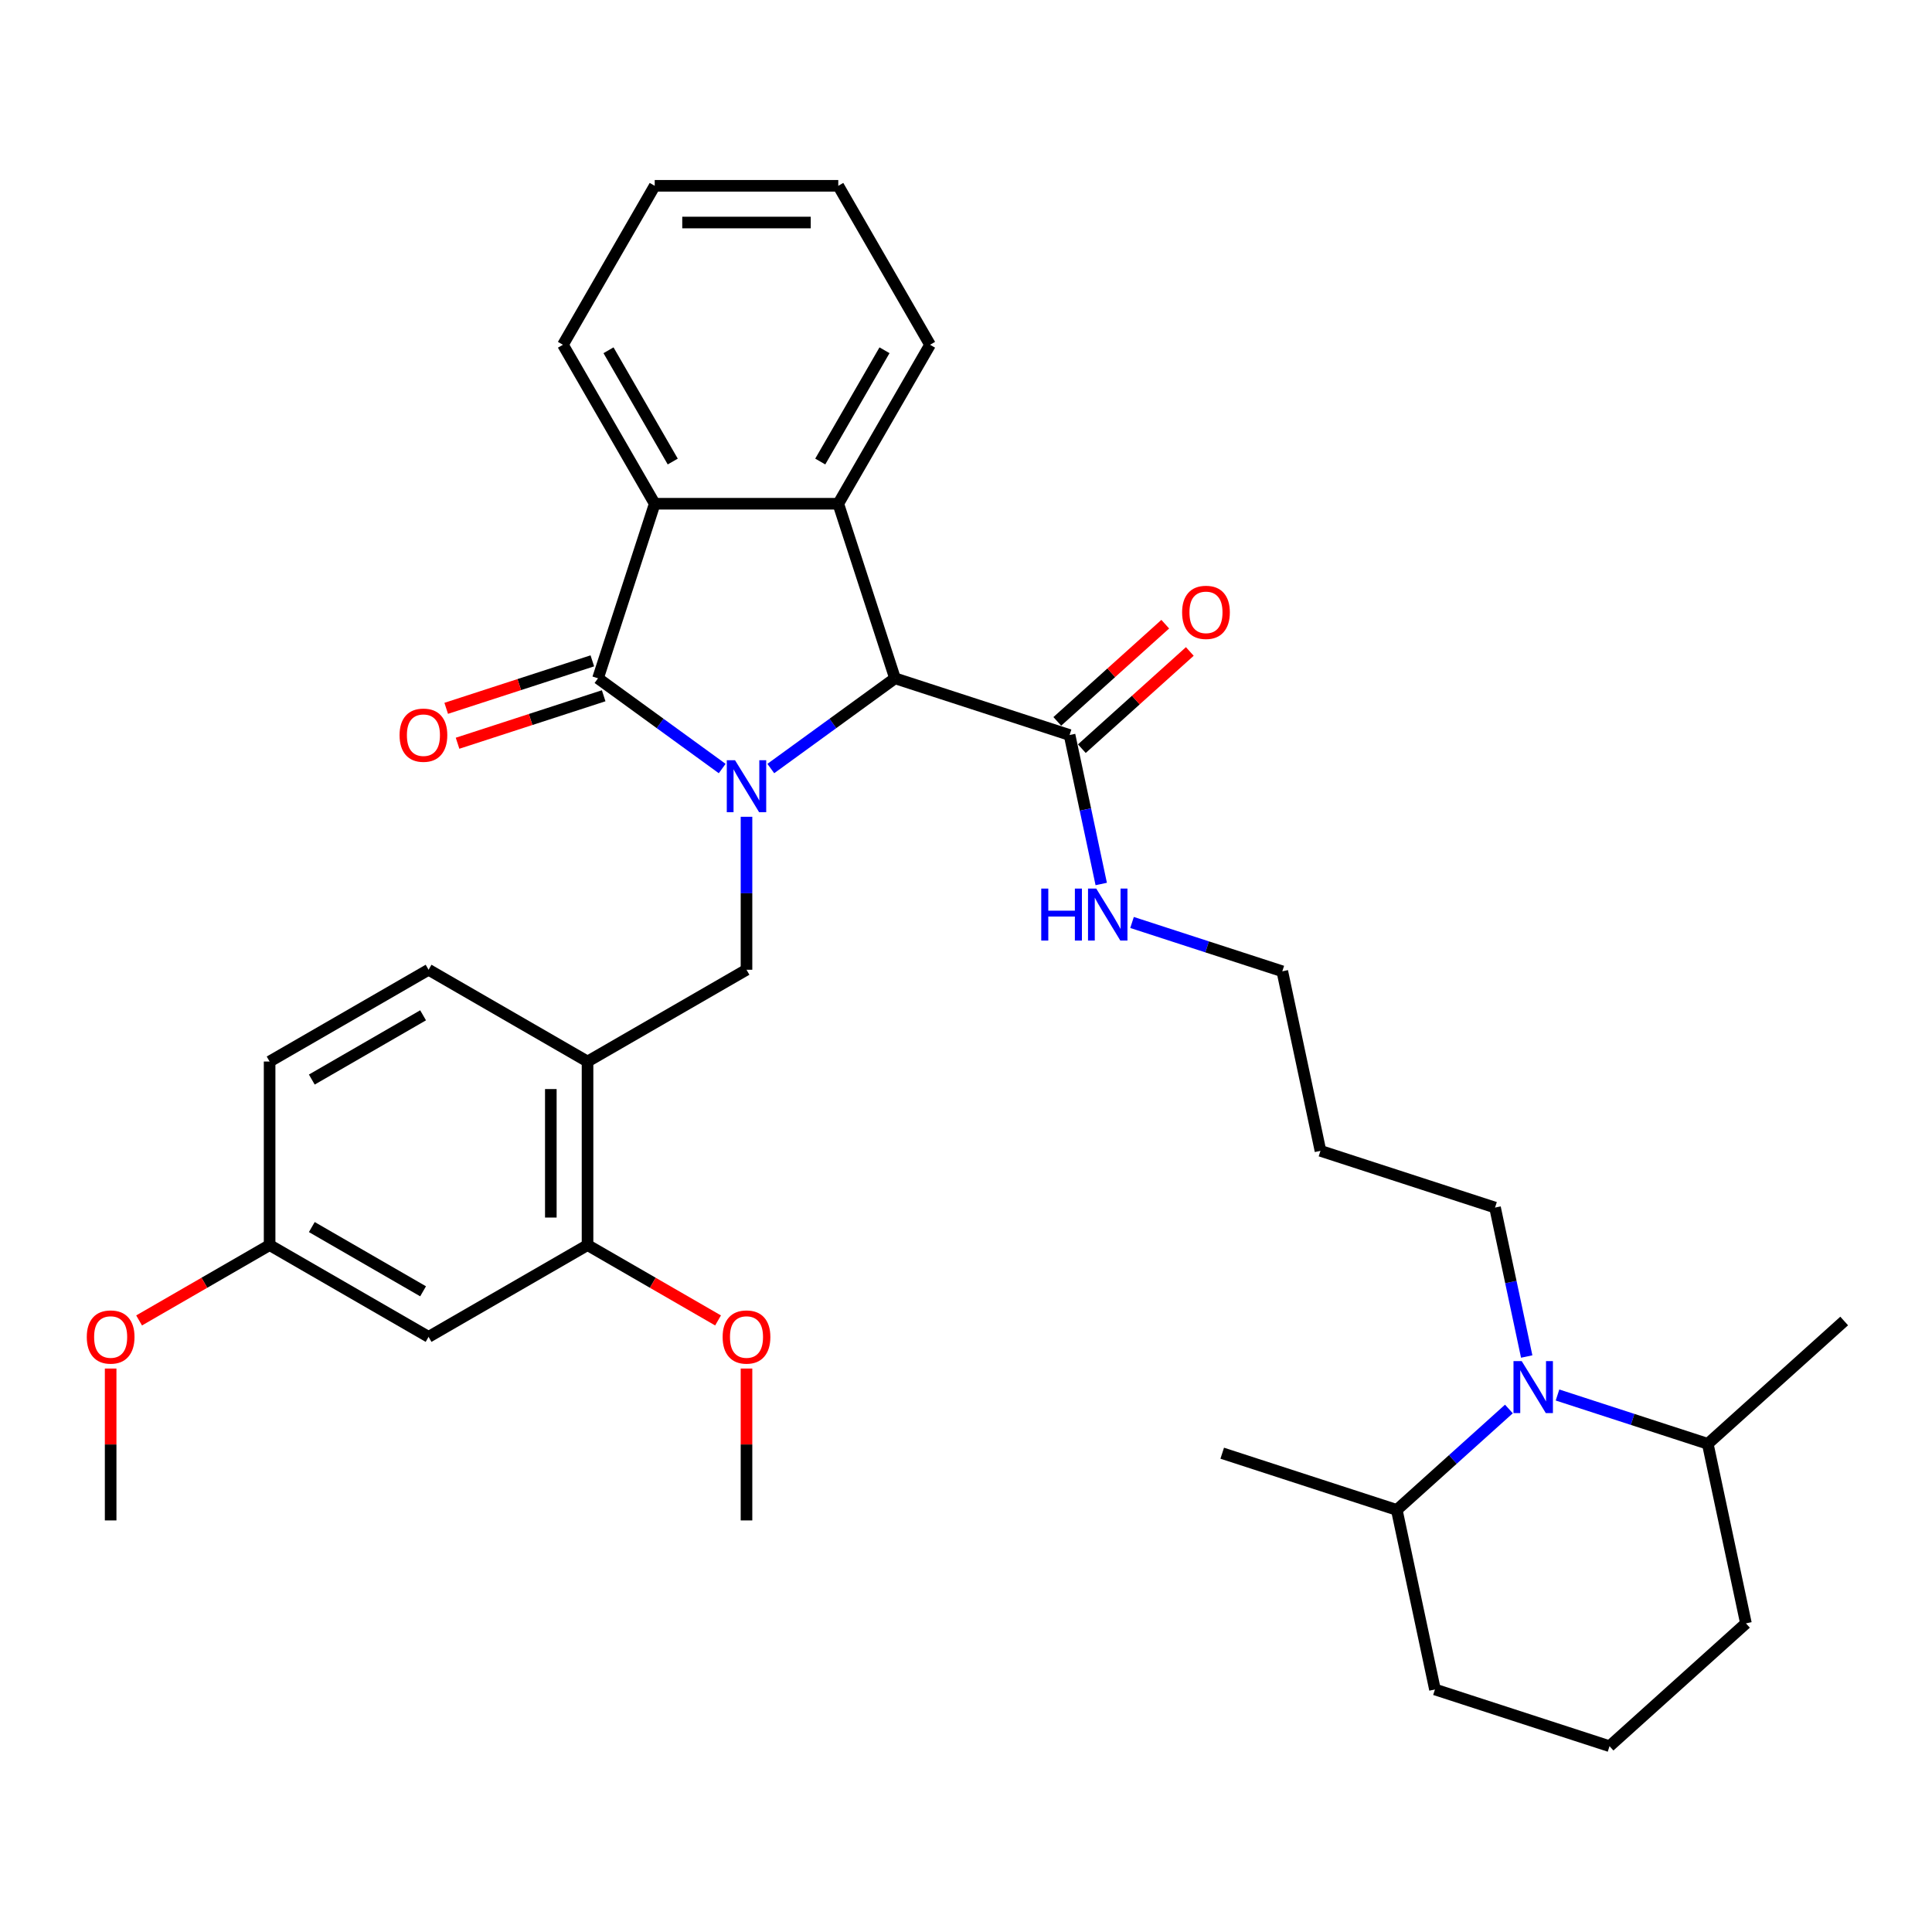 <?xml version='1.0' encoding='iso-8859-1'?>
<svg version='1.1' baseProfile='full'
              xmlns='http://www.w3.org/2000/svg'
                      xmlns:rdkit='http://www.rdkit.org/xml'
                      xmlns:xlink='http://www.w3.org/1999/xlink'
                  xml:space='preserve'
width='1000px' height='1000px' viewBox='0 0 1000 1000'>
<!-- END OF HEADER -->
<rect style='opacity:1.0;fill:#FFFFFF;stroke:none' width='1000' height='1000' x='0' y='0'> </rect>
<path class='bond-0' d='M 373.808,397.795 L 341.666,374.443' style='fill:none;fill-rule:evenodd;stroke:#0000FF;stroke-width:6px;stroke-linecap:butt;stroke-linejoin:miter;stroke-opacity:1' />
<path class='bond-0' d='M 341.666,374.443 L 309.524,351.09' style='fill:none;fill-rule:evenodd;stroke:#000000;stroke-width:6px;stroke-linecap:butt;stroke-linejoin:miter;stroke-opacity:1' />
<path class='bond-1' d='M 398.966,397.795 L 431.108,374.443' style='fill:none;fill-rule:evenodd;stroke:#0000FF;stroke-width:6px;stroke-linecap:butt;stroke-linejoin:miter;stroke-opacity:1' />
<path class='bond-1' d='M 431.108,374.443 L 463.25,351.09' style='fill:none;fill-rule:evenodd;stroke:#000000;stroke-width:6px;stroke-linecap:butt;stroke-linejoin:miter;stroke-opacity:1' />
<path class='bond-4' d='M 386.387,422.763 L 386.387,462.353' style='fill:none;fill-rule:evenodd;stroke:#0000FF;stroke-width:6px;stroke-linecap:butt;stroke-linejoin:miter;stroke-opacity:1' />
<path class='bond-4' d='M 386.387,462.353 L 386.387,501.942' style='fill:none;fill-rule:evenodd;stroke:#000000;stroke-width:6px;stroke-linecap:butt;stroke-linejoin:miter;stroke-opacity:1' />
<path class='bond-3' d='M 309.524,351.09 L 338.883,260.733' style='fill:none;fill-rule:evenodd;stroke:#000000;stroke-width:6px;stroke-linecap:butt;stroke-linejoin:miter;stroke-opacity:1' />
<path class='bond-10' d='M 306.589,342.055 L 268.773,354.342' style='fill:none;fill-rule:evenodd;stroke:#000000;stroke-width:6px;stroke-linecap:butt;stroke-linejoin:miter;stroke-opacity:1' />
<path class='bond-10' d='M 268.773,354.342 L 230.957,366.629' style='fill:none;fill-rule:evenodd;stroke:#FF0000;stroke-width:6px;stroke-linecap:butt;stroke-linejoin:miter;stroke-opacity:1' />
<path class='bond-10' d='M 312.46,360.126 L 274.645,372.413' style='fill:none;fill-rule:evenodd;stroke:#000000;stroke-width:6px;stroke-linecap:butt;stroke-linejoin:miter;stroke-opacity:1' />
<path class='bond-10' d='M 274.645,372.413 L 236.829,384.7' style='fill:none;fill-rule:evenodd;stroke:#FF0000;stroke-width:6px;stroke-linecap:butt;stroke-linejoin:miter;stroke-opacity:1' />
<path class='bond-2' d='M 463.25,351.09 L 433.891,260.733' style='fill:none;fill-rule:evenodd;stroke:#000000;stroke-width:6px;stroke-linecap:butt;stroke-linejoin:miter;stroke-opacity:1' />
<path class='bond-7' d='M 463.25,351.09 L 553.608,380.449' style='fill:none;fill-rule:evenodd;stroke:#000000;stroke-width:6px;stroke-linecap:butt;stroke-linejoin:miter;stroke-opacity:1' />
<path class='bond-18' d='M 433.891,260.733 L 481.395,178.454' style='fill:none;fill-rule:evenodd;stroke:#000000;stroke-width:6px;stroke-linecap:butt;stroke-linejoin:miter;stroke-opacity:1' />
<path class='bond-18' d='M 424.561,238.89 L 457.814,181.295' style='fill:none;fill-rule:evenodd;stroke:#000000;stroke-width:6px;stroke-linecap:butt;stroke-linejoin:miter;stroke-opacity:1' />
<path class='bond-34' d='M 433.891,260.733 L 338.883,260.733' style='fill:none;fill-rule:evenodd;stroke:#000000;stroke-width:6px;stroke-linecap:butt;stroke-linejoin:miter;stroke-opacity:1' />
<path class='bond-21' d='M 338.883,260.733 L 291.38,178.454' style='fill:none;fill-rule:evenodd;stroke:#000000;stroke-width:6px;stroke-linecap:butt;stroke-linejoin:miter;stroke-opacity:1' />
<path class='bond-21' d='M 348.214,238.89 L 314.961,181.295' style='fill:none;fill-rule:evenodd;stroke:#000000;stroke-width:6px;stroke-linecap:butt;stroke-linejoin:miter;stroke-opacity:1' />
<path class='bond-6' d='M 386.387,501.942 L 304.108,549.446' style='fill:none;fill-rule:evenodd;stroke:#000000;stroke-width:6px;stroke-linecap:butt;stroke-linejoin:miter;stroke-opacity:1' />
<path class='bond-5' d='M 790.219,702.134 L 782.024,663.582' style='fill:none;fill-rule:evenodd;stroke:#0000FF;stroke-width:6px;stroke-linecap:butt;stroke-linejoin:miter;stroke-opacity:1' />
<path class='bond-5' d='M 782.024,663.582 L 773.83,625.031' style='fill:none;fill-rule:evenodd;stroke:#000000;stroke-width:6px;stroke-linecap:butt;stroke-linejoin:miter;stroke-opacity:1' />
<path class='bond-11' d='M 781.004,729.289 L 751.991,755.412' style='fill:none;fill-rule:evenodd;stroke:#0000FF;stroke-width:6px;stroke-linecap:butt;stroke-linejoin:miter;stroke-opacity:1' />
<path class='bond-11' d='M 751.991,755.412 L 722.979,781.535' style='fill:none;fill-rule:evenodd;stroke:#000000;stroke-width:6px;stroke-linecap:butt;stroke-linejoin:miter;stroke-opacity:1' />
<path class='bond-12' d='M 806.162,722.05 L 845.052,734.685' style='fill:none;fill-rule:evenodd;stroke:#0000FF;stroke-width:6px;stroke-linecap:butt;stroke-linejoin:miter;stroke-opacity:1' />
<path class='bond-12' d='M 845.052,734.685 L 883.941,747.321' style='fill:none;fill-rule:evenodd;stroke:#000000;stroke-width:6px;stroke-linecap:butt;stroke-linejoin:miter;stroke-opacity:1' />
<path class='bond-8' d='M 304.108,549.446 L 304.108,644.454' style='fill:none;fill-rule:evenodd;stroke:#000000;stroke-width:6px;stroke-linecap:butt;stroke-linejoin:miter;stroke-opacity:1' />
<path class='bond-8' d='M 285.107,563.697 L 285.107,630.203' style='fill:none;fill-rule:evenodd;stroke:#000000;stroke-width:6px;stroke-linecap:butt;stroke-linejoin:miter;stroke-opacity:1' />
<path class='bond-14' d='M 304.108,549.446 L 221.829,501.942' style='fill:none;fill-rule:evenodd;stroke:#000000;stroke-width:6px;stroke-linecap:butt;stroke-linejoin:miter;stroke-opacity:1' />
<path class='bond-13' d='M 559.965,387.51 L 587.904,362.353' style='fill:none;fill-rule:evenodd;stroke:#000000;stroke-width:6px;stroke-linecap:butt;stroke-linejoin:miter;stroke-opacity:1' />
<path class='bond-13' d='M 587.904,362.353 L 615.844,337.197' style='fill:none;fill-rule:evenodd;stroke:#FF0000;stroke-width:6px;stroke-linecap:butt;stroke-linejoin:miter;stroke-opacity:1' />
<path class='bond-13' d='M 547.251,373.389 L 575.19,348.232' style='fill:none;fill-rule:evenodd;stroke:#000000;stroke-width:6px;stroke-linecap:butt;stroke-linejoin:miter;stroke-opacity:1' />
<path class='bond-13' d='M 575.19,348.232 L 603.129,323.076' style='fill:none;fill-rule:evenodd;stroke:#FF0000;stroke-width:6px;stroke-linecap:butt;stroke-linejoin:miter;stroke-opacity:1' />
<path class='bond-15' d='M 553.608,380.449 L 561.802,419.001' style='fill:none;fill-rule:evenodd;stroke:#000000;stroke-width:6px;stroke-linecap:butt;stroke-linejoin:miter;stroke-opacity:1' />
<path class='bond-15' d='M 561.802,419.001 L 569.997,457.553' style='fill:none;fill-rule:evenodd;stroke:#0000FF;stroke-width:6px;stroke-linecap:butt;stroke-linejoin:miter;stroke-opacity:1' />
<path class='bond-9' d='M 304.108,644.454 L 221.829,691.958' style='fill:none;fill-rule:evenodd;stroke:#000000;stroke-width:6px;stroke-linecap:butt;stroke-linejoin:miter;stroke-opacity:1' />
<path class='bond-20' d='M 304.108,644.454 L 337.885,663.955' style='fill:none;fill-rule:evenodd;stroke:#000000;stroke-width:6px;stroke-linecap:butt;stroke-linejoin:miter;stroke-opacity:1' />
<path class='bond-20' d='M 337.885,663.955 L 371.661,683.456' style='fill:none;fill-rule:evenodd;stroke:#FF0000;stroke-width:6px;stroke-linecap:butt;stroke-linejoin:miter;stroke-opacity:1' />
<path class='bond-36' d='M 221.829,691.958 L 139.55,644.454' style='fill:none;fill-rule:evenodd;stroke:#000000;stroke-width:6px;stroke-linecap:butt;stroke-linejoin:miter;stroke-opacity:1' />
<path class='bond-36' d='M 218.988,668.377 L 161.393,635.124' style='fill:none;fill-rule:evenodd;stroke:#000000;stroke-width:6px;stroke-linecap:butt;stroke-linejoin:miter;stroke-opacity:1' />
<path class='bond-26' d='M 722.979,781.535 L 742.732,874.467' style='fill:none;fill-rule:evenodd;stroke:#000000;stroke-width:6px;stroke-linecap:butt;stroke-linejoin:miter;stroke-opacity:1' />
<path class='bond-29' d='M 722.979,781.535 L 632.621,752.176' style='fill:none;fill-rule:evenodd;stroke:#000000;stroke-width:6px;stroke-linecap:butt;stroke-linejoin:miter;stroke-opacity:1' />
<path class='bond-27' d='M 883.941,747.321 L 903.694,840.253' style='fill:none;fill-rule:evenodd;stroke:#000000;stroke-width:6px;stroke-linecap:butt;stroke-linejoin:miter;stroke-opacity:1' />
<path class='bond-28' d='M 883.941,747.321 L 954.545,683.749' style='fill:none;fill-rule:evenodd;stroke:#000000;stroke-width:6px;stroke-linecap:butt;stroke-linejoin:miter;stroke-opacity:1' />
<path class='bond-19' d='M 221.829,501.942 L 139.55,549.446' style='fill:none;fill-rule:evenodd;stroke:#000000;stroke-width:6px;stroke-linecap:butt;stroke-linejoin:miter;stroke-opacity:1' />
<path class='bond-19' d='M 218.988,525.524 L 161.393,558.777' style='fill:none;fill-rule:evenodd;stroke:#000000;stroke-width:6px;stroke-linecap:butt;stroke-linejoin:miter;stroke-opacity:1' />
<path class='bond-25' d='M 585.94,477.468 L 624.83,490.104' style='fill:none;fill-rule:evenodd;stroke:#0000FF;stroke-width:6px;stroke-linecap:butt;stroke-linejoin:miter;stroke-opacity:1' />
<path class='bond-25' d='M 624.83,490.104 L 663.719,502.74' style='fill:none;fill-rule:evenodd;stroke:#000000;stroke-width:6px;stroke-linecap:butt;stroke-linejoin:miter;stroke-opacity:1' />
<path class='bond-16' d='M 139.55,644.454 L 139.55,549.446' style='fill:none;fill-rule:evenodd;stroke:#000000;stroke-width:6px;stroke-linecap:butt;stroke-linejoin:miter;stroke-opacity:1' />
<path class='bond-23' d='M 139.55,644.454 L 105.773,663.955' style='fill:none;fill-rule:evenodd;stroke:#000000;stroke-width:6px;stroke-linecap:butt;stroke-linejoin:miter;stroke-opacity:1' />
<path class='bond-23' d='M 105.773,663.955 L 71.997,683.456' style='fill:none;fill-rule:evenodd;stroke:#FF0000;stroke-width:6px;stroke-linecap:butt;stroke-linejoin:miter;stroke-opacity:1' />
<path class='bond-17' d='M 773.83,625.031 L 683.472,595.672' style='fill:none;fill-rule:evenodd;stroke:#000000;stroke-width:6px;stroke-linecap:butt;stroke-linejoin:miter;stroke-opacity:1' />
<path class='bond-32' d='M 481.395,178.454 L 433.891,96.174' style='fill:none;fill-rule:evenodd;stroke:#000000;stroke-width:6px;stroke-linecap:butt;stroke-linejoin:miter;stroke-opacity:1' />
<path class='bond-30' d='M 386.387,708.356 L 386.387,747.661' style='fill:none;fill-rule:evenodd;stroke:#FF0000;stroke-width:6px;stroke-linecap:butt;stroke-linejoin:miter;stroke-opacity:1' />
<path class='bond-30' d='M 386.387,747.661 L 386.387,786.966' style='fill:none;fill-rule:evenodd;stroke:#000000;stroke-width:6px;stroke-linecap:butt;stroke-linejoin:miter;stroke-opacity:1' />
<path class='bond-33' d='M 291.38,178.454 L 338.883,96.174' style='fill:none;fill-rule:evenodd;stroke:#000000;stroke-width:6px;stroke-linecap:butt;stroke-linejoin:miter;stroke-opacity:1' />
<path class='bond-22' d='M 683.472,595.672 L 663.719,502.74' style='fill:none;fill-rule:evenodd;stroke:#000000;stroke-width:6px;stroke-linecap:butt;stroke-linejoin:miter;stroke-opacity:1' />
<path class='bond-31' d='M 57.271,708.356 L 57.271,747.661' style='fill:none;fill-rule:evenodd;stroke:#FF0000;stroke-width:6px;stroke-linecap:butt;stroke-linejoin:miter;stroke-opacity:1' />
<path class='bond-31' d='M 57.271,747.661 L 57.271,786.966' style='fill:none;fill-rule:evenodd;stroke:#000000;stroke-width:6px;stroke-linecap:butt;stroke-linejoin:miter;stroke-opacity:1' />
<path class='bond-24' d='M 833.09,903.826 L 903.694,840.253' style='fill:none;fill-rule:evenodd;stroke:#000000;stroke-width:6px;stroke-linecap:butt;stroke-linejoin:miter;stroke-opacity:1' />
<path class='bond-37' d='M 833.09,903.826 L 742.732,874.467' style='fill:none;fill-rule:evenodd;stroke:#000000;stroke-width:6px;stroke-linecap:butt;stroke-linejoin:miter;stroke-opacity:1' />
<path class='bond-35' d='M 433.891,96.174 L 338.883,96.174' style='fill:none;fill-rule:evenodd;stroke:#000000;stroke-width:6px;stroke-linecap:butt;stroke-linejoin:miter;stroke-opacity:1' />
<path class='bond-35' d='M 419.64,115.176 L 353.135,115.176' style='fill:none;fill-rule:evenodd;stroke:#000000;stroke-width:6px;stroke-linecap:butt;stroke-linejoin:miter;stroke-opacity:1' />
<path  class='atom-0' d='M 380.44 393.482
L 389.257 407.733
Q 390.131 409.139, 391.537 411.685
Q 392.943 414.231, 393.019 414.383
L 393.019 393.482
L 396.591 393.482
L 396.591 420.388
L 392.905 420.388
L 383.442 404.806
Q 382.34 402.982, 381.162 400.892
Q 380.022 398.802, 379.68 398.156
L 379.68 420.388
L 376.183 420.388
L 376.183 393.482
L 380.44 393.482
' fill='#0000FF'/>
<path  class='atom-6' d='M 787.636 704.509
L 796.452 718.76
Q 797.326 720.167, 798.733 722.713
Q 800.139 725.259, 800.215 725.411
L 800.215 704.509
L 803.787 704.509
L 803.787 731.415
L 800.101 731.415
L 790.638 715.834
Q 789.536 714.01, 788.358 711.92
Q 787.218 709.83, 786.876 709.184
L 786.876 731.415
L 783.379 731.415
L 783.379 704.509
L 787.636 704.509
' fill='#0000FF'/>
<path  class='atom-11' d='M 206.816 380.525
Q 206.816 374.065, 210.008 370.455
Q 213.2 366.844, 219.167 366.844
Q 225.133 366.844, 228.325 370.455
Q 231.518 374.065, 231.518 380.525
Q 231.518 387.062, 228.287 390.786
Q 225.057 394.473, 219.167 394.473
Q 213.238 394.473, 210.008 390.786
Q 206.816 387.1, 206.816 380.525
M 219.167 391.432
Q 223.271 391.432, 225.475 388.696
Q 227.717 385.922, 227.717 380.525
Q 227.717 375.243, 225.475 372.583
Q 223.271 369.885, 219.167 369.885
Q 215.062 369.885, 212.82 372.545
Q 210.616 375.205, 210.616 380.525
Q 210.616 385.96, 212.82 388.696
Q 215.062 391.432, 219.167 391.432
' fill='#FF0000'/>
<path  class='atom-14' d='M 611.861 316.953
Q 611.861 310.492, 615.054 306.882
Q 618.246 303.272, 624.213 303.272
Q 630.179 303.272, 633.371 306.882
Q 636.564 310.492, 636.564 316.953
Q 636.564 323.489, 633.333 327.214
Q 630.103 330.9, 624.213 330.9
Q 618.284 330.9, 615.054 327.214
Q 611.861 323.527, 611.861 316.953
M 624.213 327.86
Q 628.317 327.86, 630.521 325.124
Q 632.763 322.349, 632.763 316.953
Q 632.763 311.67, 630.521 309.01
Q 628.317 306.312, 624.213 306.312
Q 620.108 306.312, 617.866 308.972
Q 615.662 311.632, 615.662 316.953
Q 615.662 322.387, 617.866 325.124
Q 620.108 327.86, 624.213 327.86
' fill='#FF0000'/>
<path  class='atom-16' d='M 538.949 459.928
L 542.598 459.928
L 542.598 471.367
L 556.355 471.367
L 556.355 459.928
L 560.003 459.928
L 560.003 486.834
L 556.355 486.834
L 556.355 474.407
L 542.598 474.407
L 542.598 486.834
L 538.949 486.834
L 538.949 459.928
' fill='#0000FF'/>
<path  class='atom-16' d='M 567.414 459.928
L 576.23 474.179
Q 577.105 475.585, 578.511 478.131
Q 579.917 480.678, 579.993 480.83
L 579.993 459.928
L 583.565 459.928
L 583.565 486.834
L 579.879 486.834
L 570.416 471.253
Q 569.314 469.429, 568.136 467.339
Q 566.996 465.248, 566.654 464.602
L 566.654 486.834
L 563.157 486.834
L 563.157 459.928
L 567.414 459.928
' fill='#0000FF'/>
<path  class='atom-21' d='M 374.036 692.034
Q 374.036 685.573, 377.229 681.963
Q 380.421 678.353, 386.387 678.353
Q 392.354 678.353, 395.546 681.963
Q 398.738 685.573, 398.738 692.034
Q 398.738 698.57, 395.508 702.295
Q 392.278 705.981, 386.387 705.981
Q 380.459 705.981, 377.229 702.295
Q 374.036 698.608, 374.036 692.034
M 386.387 702.941
Q 390.492 702.941, 392.696 700.205
Q 394.938 697.43, 394.938 692.034
Q 394.938 686.751, 392.696 684.091
Q 390.492 681.393, 386.387 681.393
Q 382.283 681.393, 380.041 684.053
Q 377.837 686.713, 377.837 692.034
Q 377.837 697.468, 380.041 700.205
Q 382.283 702.941, 386.387 702.941
' fill='#FF0000'/>
<path  class='atom-24' d='M 44.92 692.034
Q 44.92 685.573, 48.112 681.963
Q 51.304 678.353, 57.271 678.353
Q 63.237 678.353, 66.43 681.963
Q 69.622 685.573, 69.622 692.034
Q 69.622 698.57, 66.391 702.295
Q 63.161 705.981, 57.271 705.981
Q 51.342 705.981, 48.112 702.295
Q 44.92 698.608, 44.92 692.034
M 57.271 702.941
Q 61.375 702.941, 63.579 700.205
Q 65.822 697.43, 65.822 692.034
Q 65.822 686.751, 63.579 684.091
Q 61.375 681.393, 57.271 681.393
Q 53.166 681.393, 50.924 684.053
Q 48.72 686.713, 48.72 692.034
Q 48.72 697.468, 50.924 700.205
Q 53.166 702.941, 57.271 702.941
' fill='#FF0000'/>
</svg>

